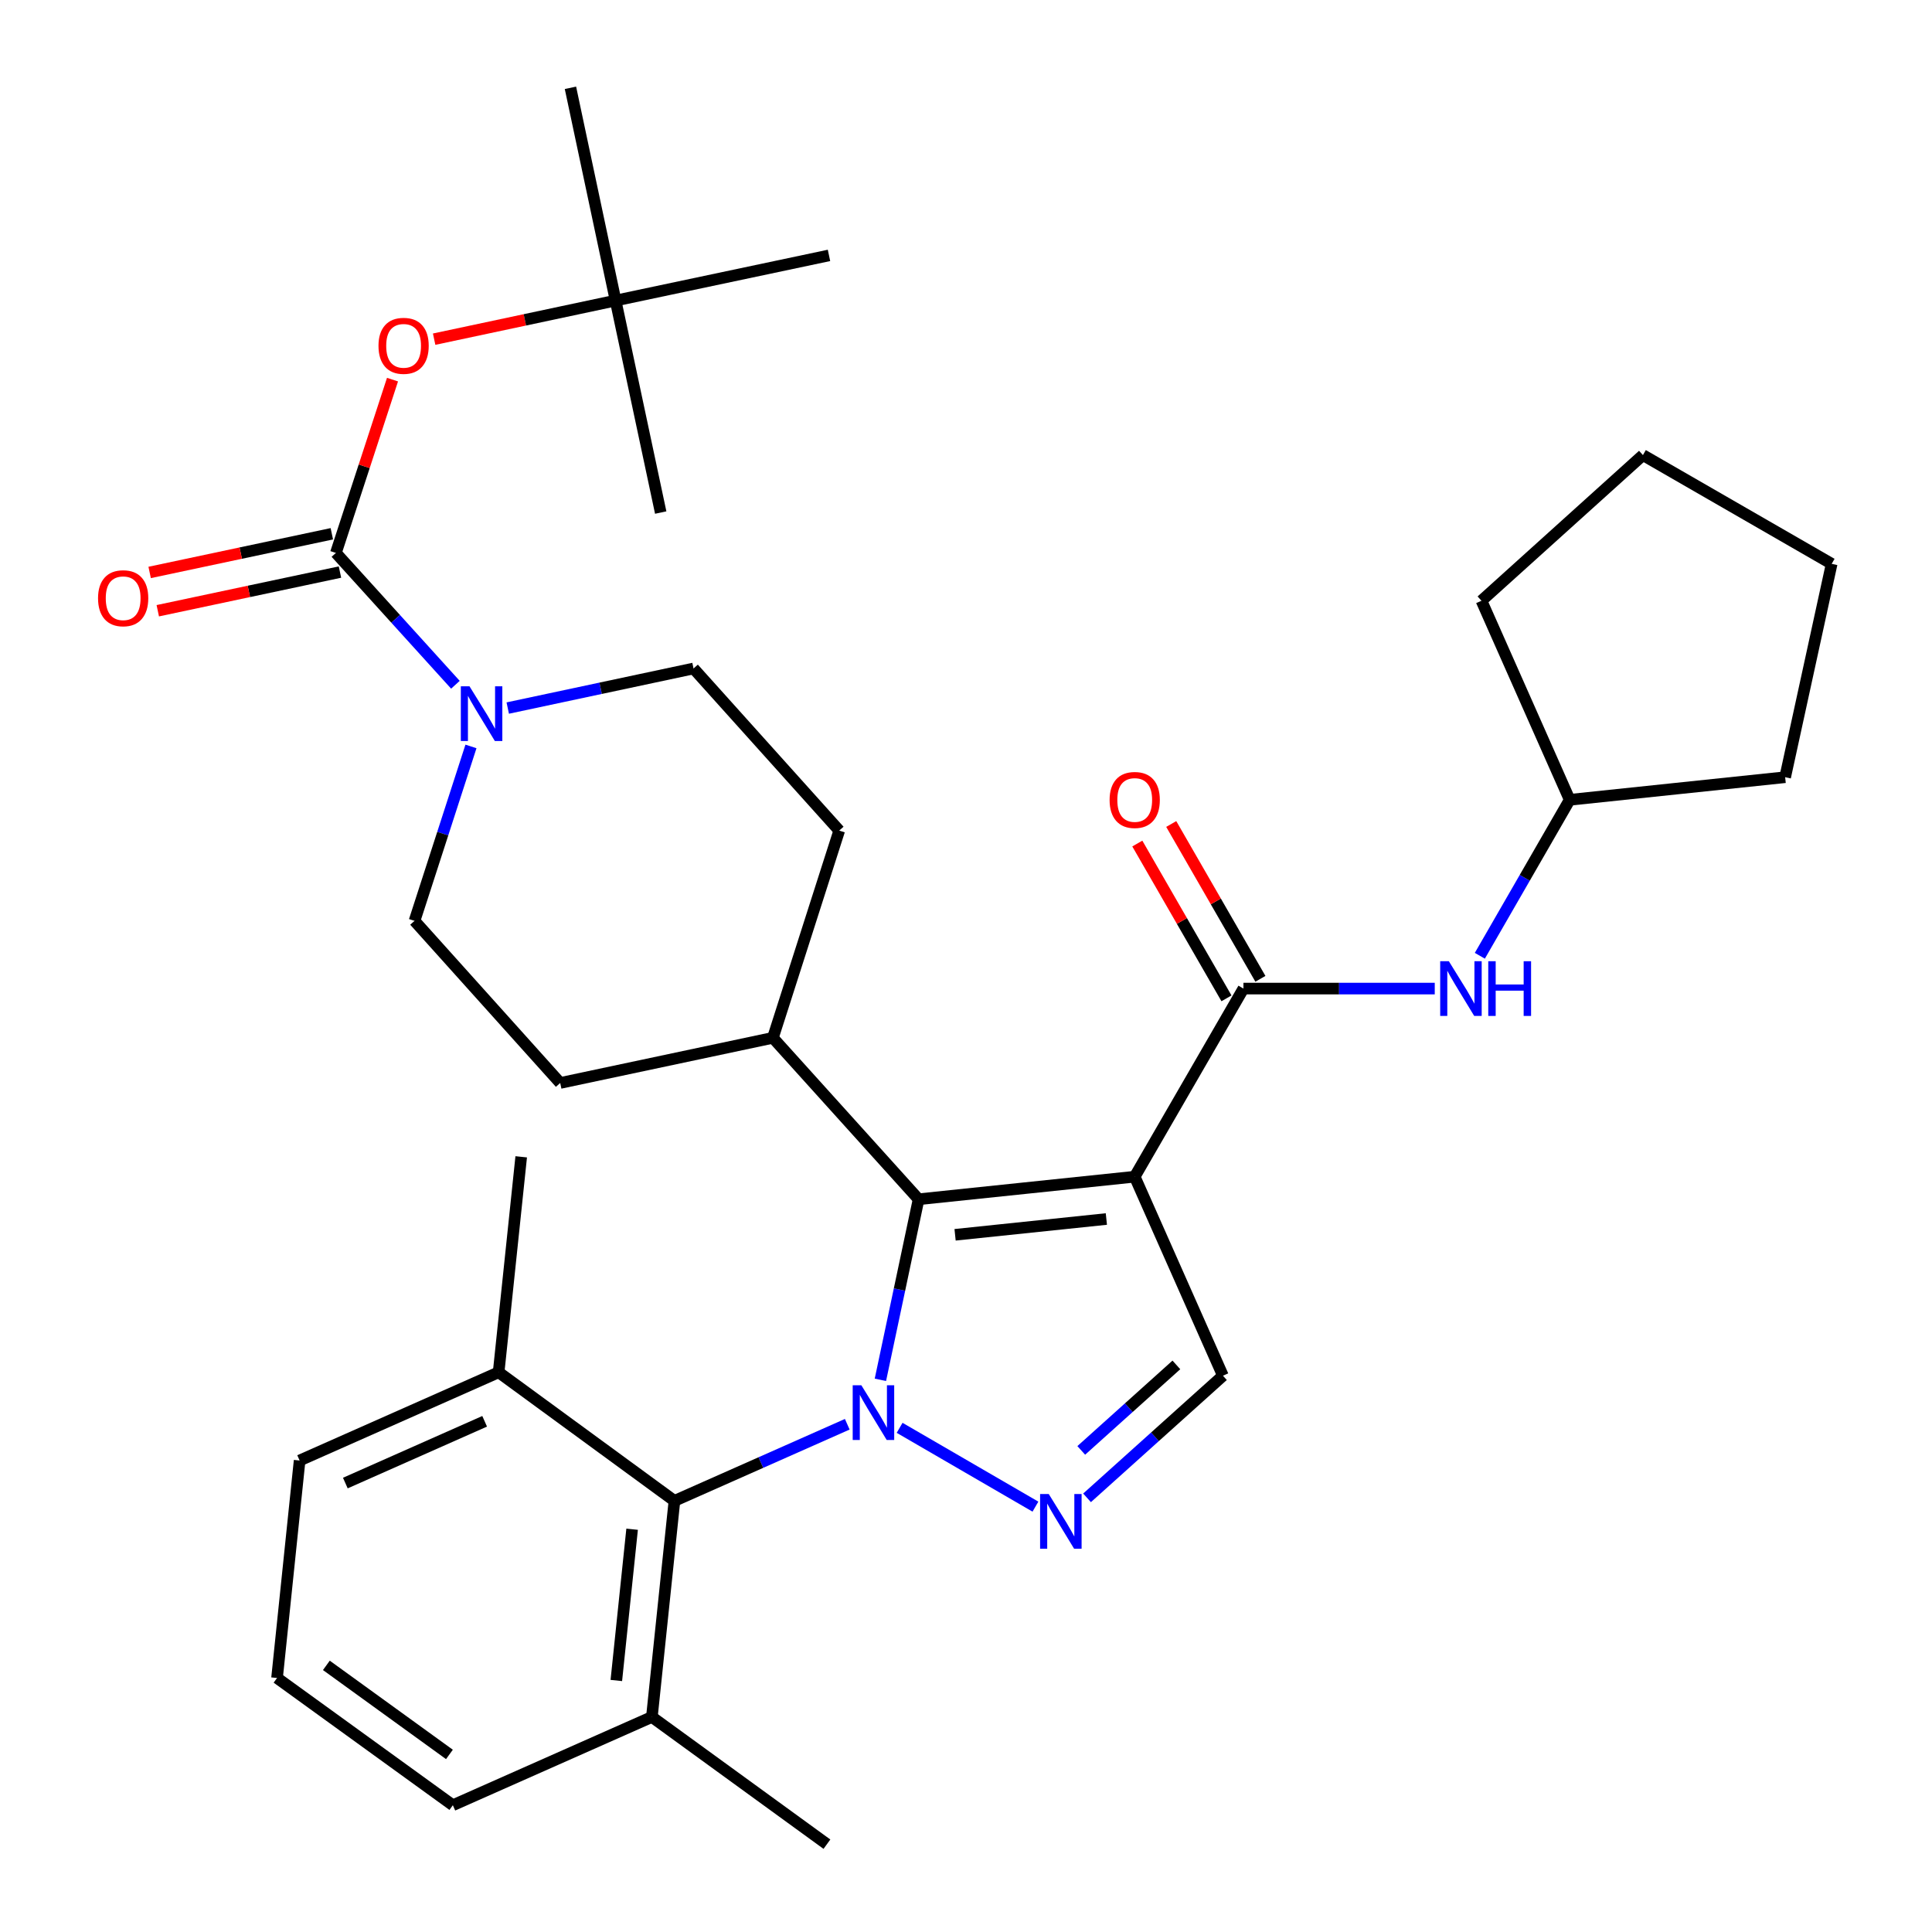 <?xml version='1.0' encoding='iso-8859-1'?>
<svg version='1.1' baseProfile='full'
              xmlns='http://www.w3.org/2000/svg'
                      xmlns:rdkit='http://www.rdkit.org/xml'
                      xmlns:xlink='http://www.w3.org/1999/xlink'
                  xml:space='preserve'
width='1000px' height='1000px' viewBox='0 0 1000 1000'>
<!-- END OF HEADER -->
<rect style='opacity:1.0;fill:#FFFFFF;stroke:none' width='1000' height='1000' x='0' y='0'> </rect>
<path class='bond-1' d='M 455.69,714.197 L 465.579,667.463' style='fill:none;fill-rule:evenodd;stroke:#0000FF;stroke-width:6px;stroke-linecap:butt;stroke-linejoin:miter;stroke-opacity:1' />
<path class='bond-1' d='M 465.579,667.463 L 475.468,620.729' style='fill:none;fill-rule:evenodd;stroke:#000000;stroke-width:6px;stroke-linecap:butt;stroke-linejoin:miter;stroke-opacity:1' />
<path class='bond-2' d='M 465.64,739.039 L 535.942,779.836' style='fill:none;fill-rule:evenodd;stroke:#0000FF;stroke-width:6px;stroke-linecap:butt;stroke-linejoin:miter;stroke-opacity:1' />
<path class='bond-6' d='M 438.54,737.19 L 393.814,757.021' style='fill:none;fill-rule:evenodd;stroke:#0000FF;stroke-width:6px;stroke-linecap:butt;stroke-linejoin:miter;stroke-opacity:1' />
<path class='bond-6' d='M 393.814,757.021 L 349.088,776.852' style='fill:none;fill-rule:evenodd;stroke:#000000;stroke-width:6px;stroke-linecap:butt;stroke-linejoin:miter;stroke-opacity:1' />
<path class='bond-0' d='M 587.326,609.054 L 475.468,620.729' style='fill:none;fill-rule:evenodd;stroke:#000000;stroke-width:6px;stroke-linecap:butt;stroke-linejoin:miter;stroke-opacity:1' />
<path class='bond-0' d='M 572.65,630.96 L 494.35,639.132' style='fill:none;fill-rule:evenodd;stroke:#000000;stroke-width:6px;stroke-linecap:butt;stroke-linejoin:miter;stroke-opacity:1' />
<path class='bond-3' d='M 587.326,609.054 L 643.603,511.686' style='fill:none;fill-rule:evenodd;stroke:#000000;stroke-width:6px;stroke-linecap:butt;stroke-linejoin:miter;stroke-opacity:1' />
<path class='bond-33' d='M 587.326,609.054 L 632.987,712.063' style='fill:none;fill-rule:evenodd;stroke:#000000;stroke-width:6px;stroke-linecap:butt;stroke-linejoin:miter;stroke-opacity:1' />
<path class='bond-10' d='M 475.468,620.729 L 400.052,537.173' style='fill:none;fill-rule:evenodd;stroke:#000000;stroke-width:6px;stroke-linecap:butt;stroke-linejoin:miter;stroke-opacity:1' />
<path class='bond-5' d='M 562.654,775.28 L 597.821,743.672' style='fill:none;fill-rule:evenodd;stroke:#0000FF;stroke-width:6px;stroke-linecap:butt;stroke-linejoin:miter;stroke-opacity:1' />
<path class='bond-5' d='M 597.821,743.672 L 632.987,712.063' style='fill:none;fill-rule:evenodd;stroke:#000000;stroke-width:6px;stroke-linecap:butt;stroke-linejoin:miter;stroke-opacity:1' />
<path class='bond-5' d='M 559.658,750.727 L 584.275,728.601' style='fill:none;fill-rule:evenodd;stroke:#0000FF;stroke-width:6px;stroke-linecap:butt;stroke-linejoin:miter;stroke-opacity:1' />
<path class='bond-5' d='M 584.275,728.601 L 608.891,706.475' style='fill:none;fill-rule:evenodd;stroke:#000000;stroke-width:6px;stroke-linecap:butt;stroke-linejoin:miter;stroke-opacity:1' />
<path class='bond-8' d='M 643.603,511.686 L 693.115,511.686' style='fill:none;fill-rule:evenodd;stroke:#000000;stroke-width:6px;stroke-linecap:butt;stroke-linejoin:miter;stroke-opacity:1' />
<path class='bond-8' d='M 693.115,511.686 L 742.627,511.686' style='fill:none;fill-rule:evenodd;stroke:#0000FF;stroke-width:6px;stroke-linecap:butt;stroke-linejoin:miter;stroke-opacity:1' />
<path class='bond-12' d='M 652.383,506.629 L 629.307,466.565' style='fill:none;fill-rule:evenodd;stroke:#000000;stroke-width:6px;stroke-linecap:butt;stroke-linejoin:miter;stroke-opacity:1' />
<path class='bond-12' d='M 629.307,466.565 L 606.231,426.501' style='fill:none;fill-rule:evenodd;stroke:#FF0000;stroke-width:6px;stroke-linecap:butt;stroke-linejoin:miter;stroke-opacity:1' />
<path class='bond-12' d='M 634.824,516.743 L 611.747,476.679' style='fill:none;fill-rule:evenodd;stroke:#000000;stroke-width:6px;stroke-linecap:butt;stroke-linejoin:miter;stroke-opacity:1' />
<path class='bond-12' d='M 611.747,476.679 L 588.671,436.615' style='fill:none;fill-rule:evenodd;stroke:#FF0000;stroke-width:6px;stroke-linecap:butt;stroke-linejoin:miter;stroke-opacity:1' />
<path class='bond-4' d='M 173.86,286.192 L 204.789,320.311' style='fill:none;fill-rule:evenodd;stroke:#000000;stroke-width:6px;stroke-linecap:butt;stroke-linejoin:miter;stroke-opacity:1' />
<path class='bond-4' d='M 204.789,320.311 L 235.718,354.431' style='fill:none;fill-rule:evenodd;stroke:#0000FF;stroke-width:6px;stroke-linecap:butt;stroke-linejoin:miter;stroke-opacity:1' />
<path class='bond-9' d='M 173.86,286.192 L 188.511,241.344' style='fill:none;fill-rule:evenodd;stroke:#000000;stroke-width:6px;stroke-linecap:butt;stroke-linejoin:miter;stroke-opacity:1' />
<path class='bond-9' d='M 188.511,241.344 L 203.162,196.497' style='fill:none;fill-rule:evenodd;stroke:#FF0000;stroke-width:6px;stroke-linecap:butt;stroke-linejoin:miter;stroke-opacity:1' />
<path class='bond-11' d='M 171.756,276.28 L 124.607,286.288' style='fill:none;fill-rule:evenodd;stroke:#000000;stroke-width:6px;stroke-linecap:butt;stroke-linejoin:miter;stroke-opacity:1' />
<path class='bond-11' d='M 124.607,286.288 L 77.458,296.295' style='fill:none;fill-rule:evenodd;stroke:#FF0000;stroke-width:6px;stroke-linecap:butt;stroke-linejoin:miter;stroke-opacity:1' />
<path class='bond-11' d='M 175.964,296.103 L 128.814,306.11' style='fill:none;fill-rule:evenodd;stroke:#000000;stroke-width:6px;stroke-linecap:butt;stroke-linejoin:miter;stroke-opacity:1' />
<path class='bond-11' d='M 128.814,306.11 L 81.665,316.118' style='fill:none;fill-rule:evenodd;stroke:#FF0000;stroke-width:6px;stroke-linecap:butt;stroke-linejoin:miter;stroke-opacity:1' />
<path class='bond-15' d='M 349.088,776.852 L 337.413,888.699' style='fill:none;fill-rule:evenodd;stroke:#000000;stroke-width:6px;stroke-linecap:butt;stroke-linejoin:miter;stroke-opacity:1' />
<path class='bond-15' d='M 327.182,791.525 L 319.01,869.818' style='fill:none;fill-rule:evenodd;stroke:#000000;stroke-width:6px;stroke-linecap:butt;stroke-linejoin:miter;stroke-opacity:1' />
<path class='bond-16' d='M 349.088,776.852 L 258.091,710.285' style='fill:none;fill-rule:evenodd;stroke:#000000;stroke-width:6px;stroke-linecap:butt;stroke-linejoin:miter;stroke-opacity:1' />
<path class='bond-7' d='M 243.77,386.354 L 229.164,431.491' style='fill:none;fill-rule:evenodd;stroke:#0000FF;stroke-width:6px;stroke-linecap:butt;stroke-linejoin:miter;stroke-opacity:1' />
<path class='bond-7' d='M 229.164,431.491 L 214.557,476.629' style='fill:none;fill-rule:evenodd;stroke:#000000;stroke-width:6px;stroke-linecap:butt;stroke-linejoin:miter;stroke-opacity:1' />
<path class='bond-35' d='M 262.809,366.49 L 310.891,356.247' style='fill:none;fill-rule:evenodd;stroke:#0000FF;stroke-width:6px;stroke-linecap:butt;stroke-linejoin:miter;stroke-opacity:1' />
<path class='bond-35' d='M 310.891,356.247 L 358.972,346.004' style='fill:none;fill-rule:evenodd;stroke:#000000;stroke-width:6px;stroke-linecap:butt;stroke-linejoin:miter;stroke-opacity:1' />
<path class='bond-20' d='M 765.963,494.707 L 789.217,454.343' style='fill:none;fill-rule:evenodd;stroke:#0000FF;stroke-width:6px;stroke-linecap:butt;stroke-linejoin:miter;stroke-opacity:1' />
<path class='bond-20' d='M 789.217,454.343 L 812.471,413.979' style='fill:none;fill-rule:evenodd;stroke:#000000;stroke-width:6px;stroke-linecap:butt;stroke-linejoin:miter;stroke-opacity:1' />
<path class='bond-17' d='M 224.71,175.553 L 271.673,165.56' style='fill:none;fill-rule:evenodd;stroke:#FF0000;stroke-width:6px;stroke-linecap:butt;stroke-linejoin:miter;stroke-opacity:1' />
<path class='bond-17' d='M 271.673,165.56 L 318.635,155.567' style='fill:none;fill-rule:evenodd;stroke:#000000;stroke-width:6px;stroke-linecap:butt;stroke-linejoin:miter;stroke-opacity:1' />
<path class='bond-18' d='M 400.052,537.173 L 434.388,429.909' style='fill:none;fill-rule:evenodd;stroke:#000000;stroke-width:6px;stroke-linecap:butt;stroke-linejoin:miter;stroke-opacity:1' />
<path class='bond-19' d='M 400.052,537.173 L 289.962,560.545' style='fill:none;fill-rule:evenodd;stroke:#000000;stroke-width:6px;stroke-linecap:butt;stroke-linejoin:miter;stroke-opacity:1' />
<path class='bond-13' d='M 358.972,346.004 L 434.388,429.909' style='fill:none;fill-rule:evenodd;stroke:#000000;stroke-width:6px;stroke-linecap:butt;stroke-linejoin:miter;stroke-opacity:1' />
<path class='bond-14' d='M 214.557,476.629 L 289.962,560.545' style='fill:none;fill-rule:evenodd;stroke:#000000;stroke-width:6px;stroke-linecap:butt;stroke-linejoin:miter;stroke-opacity:1' />
<path class='bond-22' d='M 337.413,888.699 L 234.393,934.383' style='fill:none;fill-rule:evenodd;stroke:#000000;stroke-width:6px;stroke-linecap:butt;stroke-linejoin:miter;stroke-opacity:1' />
<path class='bond-24' d='M 337.413,888.699 L 428.016,954.545' style='fill:none;fill-rule:evenodd;stroke:#000000;stroke-width:6px;stroke-linecap:butt;stroke-linejoin:miter;stroke-opacity:1' />
<path class='bond-23' d='M 258.091,710.285 L 155.082,755.958' style='fill:none;fill-rule:evenodd;stroke:#000000;stroke-width:6px;stroke-linecap:butt;stroke-linejoin:miter;stroke-opacity:1' />
<path class='bond-23' d='M 250.853,735.66 L 178.747,767.631' style='fill:none;fill-rule:evenodd;stroke:#000000;stroke-width:6px;stroke-linecap:butt;stroke-linejoin:miter;stroke-opacity:1' />
<path class='bond-25' d='M 258.091,710.285 L 269.776,598.765' style='fill:none;fill-rule:evenodd;stroke:#000000;stroke-width:6px;stroke-linecap:butt;stroke-linejoin:miter;stroke-opacity:1' />
<path class='bond-26' d='M 318.635,155.567 L 429.086,132.196' style='fill:none;fill-rule:evenodd;stroke:#000000;stroke-width:6px;stroke-linecap:butt;stroke-linejoin:miter;stroke-opacity:1' />
<path class='bond-27' d='M 318.635,155.567 L 295.264,45.455' style='fill:none;fill-rule:evenodd;stroke:#000000;stroke-width:6px;stroke-linecap:butt;stroke-linejoin:miter;stroke-opacity:1' />
<path class='bond-28' d='M 318.635,155.567 L 341.984,265.297' style='fill:none;fill-rule:evenodd;stroke:#000000;stroke-width:6px;stroke-linecap:butt;stroke-linejoin:miter;stroke-opacity:1' />
<path class='bond-29' d='M 812.471,413.979 L 766.809,310.948' style='fill:none;fill-rule:evenodd;stroke:#000000;stroke-width:6px;stroke-linecap:butt;stroke-linejoin:miter;stroke-opacity:1' />
<path class='bond-30' d='M 812.471,413.979 L 923.99,402.282' style='fill:none;fill-rule:evenodd;stroke:#000000;stroke-width:6px;stroke-linecap:butt;stroke-linejoin:miter;stroke-opacity:1' />
<path class='bond-21' d='M 143.396,868.525 L 155.082,755.958' style='fill:none;fill-rule:evenodd;stroke:#000000;stroke-width:6px;stroke-linecap:butt;stroke-linejoin:miter;stroke-opacity:1' />
<path class='bond-34' d='M 143.396,868.525 L 234.393,934.383' style='fill:none;fill-rule:evenodd;stroke:#000000;stroke-width:6px;stroke-linecap:butt;stroke-linejoin:miter;stroke-opacity:1' />
<path class='bond-34' d='M 168.927,861.987 L 232.624,908.088' style='fill:none;fill-rule:evenodd;stroke:#000000;stroke-width:6px;stroke-linecap:butt;stroke-linejoin:miter;stroke-opacity:1' />
<path class='bond-32' d='M 766.809,310.948 L 850.376,235.554' style='fill:none;fill-rule:evenodd;stroke:#000000;stroke-width:6px;stroke-linecap:butt;stroke-linejoin:miter;stroke-opacity:1' />
<path class='bond-31' d='M 923.99,402.282 L 948.071,291.843' style='fill:none;fill-rule:evenodd;stroke:#000000;stroke-width:6px;stroke-linecap:butt;stroke-linejoin:miter;stroke-opacity:1' />
<path class='bond-36' d='M 948.071,291.843 L 850.376,235.554' style='fill:none;fill-rule:evenodd;stroke:#000000;stroke-width:6px;stroke-linecap:butt;stroke-linejoin:miter;stroke-opacity:1' />
<path  class='atom-0' d='M 445.837 717.019
L 455.117 732.019
Q 456.037 733.499, 457.517 736.179
Q 458.997 738.859, 459.077 739.019
L 459.077 717.019
L 462.837 717.019
L 462.837 745.339
L 458.957 745.339
L 448.997 728.939
Q 447.837 727.019, 446.597 724.819
Q 445.397 722.619, 445.037 721.939
L 445.037 745.339
L 441.357 745.339
L 441.357 717.019
L 445.837 717.019
' fill='#0000FF'/>
<path  class='atom-3' d='M 542.834 773.308
L 552.114 788.308
Q 553.034 789.788, 554.514 792.468
Q 555.994 795.148, 556.074 795.308
L 556.074 773.308
L 559.834 773.308
L 559.834 801.628
L 555.954 801.628
L 545.994 785.228
Q 544.834 783.308, 543.594 781.108
Q 542.394 778.908, 542.034 778.228
L 542.034 801.628
L 538.354 801.628
L 538.354 773.308
L 542.834 773.308
' fill='#0000FF'/>
<path  class='atom-8' d='M 243.005 355.216
L 252.285 370.216
Q 253.205 371.696, 254.685 374.376
Q 256.165 377.056, 256.245 377.216
L 256.245 355.216
L 260.005 355.216
L 260.005 383.536
L 256.125 383.536
L 246.165 367.136
Q 245.005 365.216, 243.765 363.016
Q 242.565 360.816, 242.205 360.136
L 242.205 383.536
L 238.525 383.536
L 238.525 355.216
L 243.005 355.216
' fill='#0000FF'/>
<path  class='atom-9' d='M 749.922 497.526
L 759.202 512.526
Q 760.122 514.006, 761.602 516.686
Q 763.082 519.366, 763.162 519.526
L 763.162 497.526
L 766.922 497.526
L 766.922 525.846
L 763.042 525.846
L 753.082 509.446
Q 751.922 507.526, 750.682 505.326
Q 749.482 503.126, 749.122 502.446
L 749.122 525.846
L 745.442 525.846
L 745.442 497.526
L 749.922 497.526
' fill='#0000FF'/>
<path  class='atom-9' d='M 770.322 497.526
L 774.162 497.526
L 774.162 509.566
L 788.642 509.566
L 788.642 497.526
L 792.482 497.526
L 792.482 525.846
L 788.642 525.846
L 788.642 512.766
L 774.162 512.766
L 774.162 525.846
L 770.322 525.846
L 770.322 497.526
' fill='#0000FF'/>
<path  class='atom-10' d='M 195.905 178.996
Q 195.905 172.196, 199.265 168.396
Q 202.625 164.596, 208.905 164.596
Q 215.185 164.596, 218.545 168.396
Q 221.905 172.196, 221.905 178.996
Q 221.905 185.876, 218.505 189.796
Q 215.105 193.676, 208.905 193.676
Q 202.665 193.676, 199.265 189.796
Q 195.905 185.916, 195.905 178.996
M 208.905 190.476
Q 213.225 190.476, 215.545 187.596
Q 217.905 184.676, 217.905 178.996
Q 217.905 173.436, 215.545 170.636
Q 213.225 167.796, 208.905 167.796
Q 204.585 167.796, 202.225 170.596
Q 199.905 173.396, 199.905 178.996
Q 199.905 184.716, 202.225 187.596
Q 204.585 190.476, 208.905 190.476
' fill='#FF0000'/>
<path  class='atom-12' d='M 50.747 309.643
Q 50.747 302.843, 54.107 299.043
Q 57.467 295.243, 63.747 295.243
Q 70.027 295.243, 73.387 299.043
Q 76.747 302.843, 76.747 309.643
Q 76.747 316.523, 73.347 320.443
Q 69.947 324.323, 63.747 324.323
Q 57.507 324.323, 54.107 320.443
Q 50.747 316.563, 50.747 309.643
M 63.747 321.123
Q 68.067 321.123, 70.387 318.243
Q 72.747 315.323, 72.747 309.643
Q 72.747 304.083, 70.387 301.283
Q 68.067 298.443, 63.747 298.443
Q 59.427 298.443, 57.067 301.243
Q 54.747 304.043, 54.747 309.643
Q 54.747 315.363, 57.067 318.243
Q 59.427 321.123, 63.747 321.123
' fill='#FF0000'/>
<path  class='atom-13' d='M 574.326 414.059
Q 574.326 407.259, 577.686 403.459
Q 581.046 399.659, 587.326 399.659
Q 593.606 399.659, 596.966 403.459
Q 600.326 407.259, 600.326 414.059
Q 600.326 420.939, 596.926 424.859
Q 593.526 428.739, 587.326 428.739
Q 581.086 428.739, 577.686 424.859
Q 574.326 420.979, 574.326 414.059
M 587.326 425.539
Q 591.646 425.539, 593.966 422.659
Q 596.326 419.739, 596.326 414.059
Q 596.326 408.499, 593.966 405.699
Q 591.646 402.859, 587.326 402.859
Q 583.006 402.859, 580.646 405.659
Q 578.326 408.459, 578.326 414.059
Q 578.326 419.779, 580.646 422.659
Q 583.006 425.539, 587.326 425.539
' fill='#FF0000'/>
</svg>
